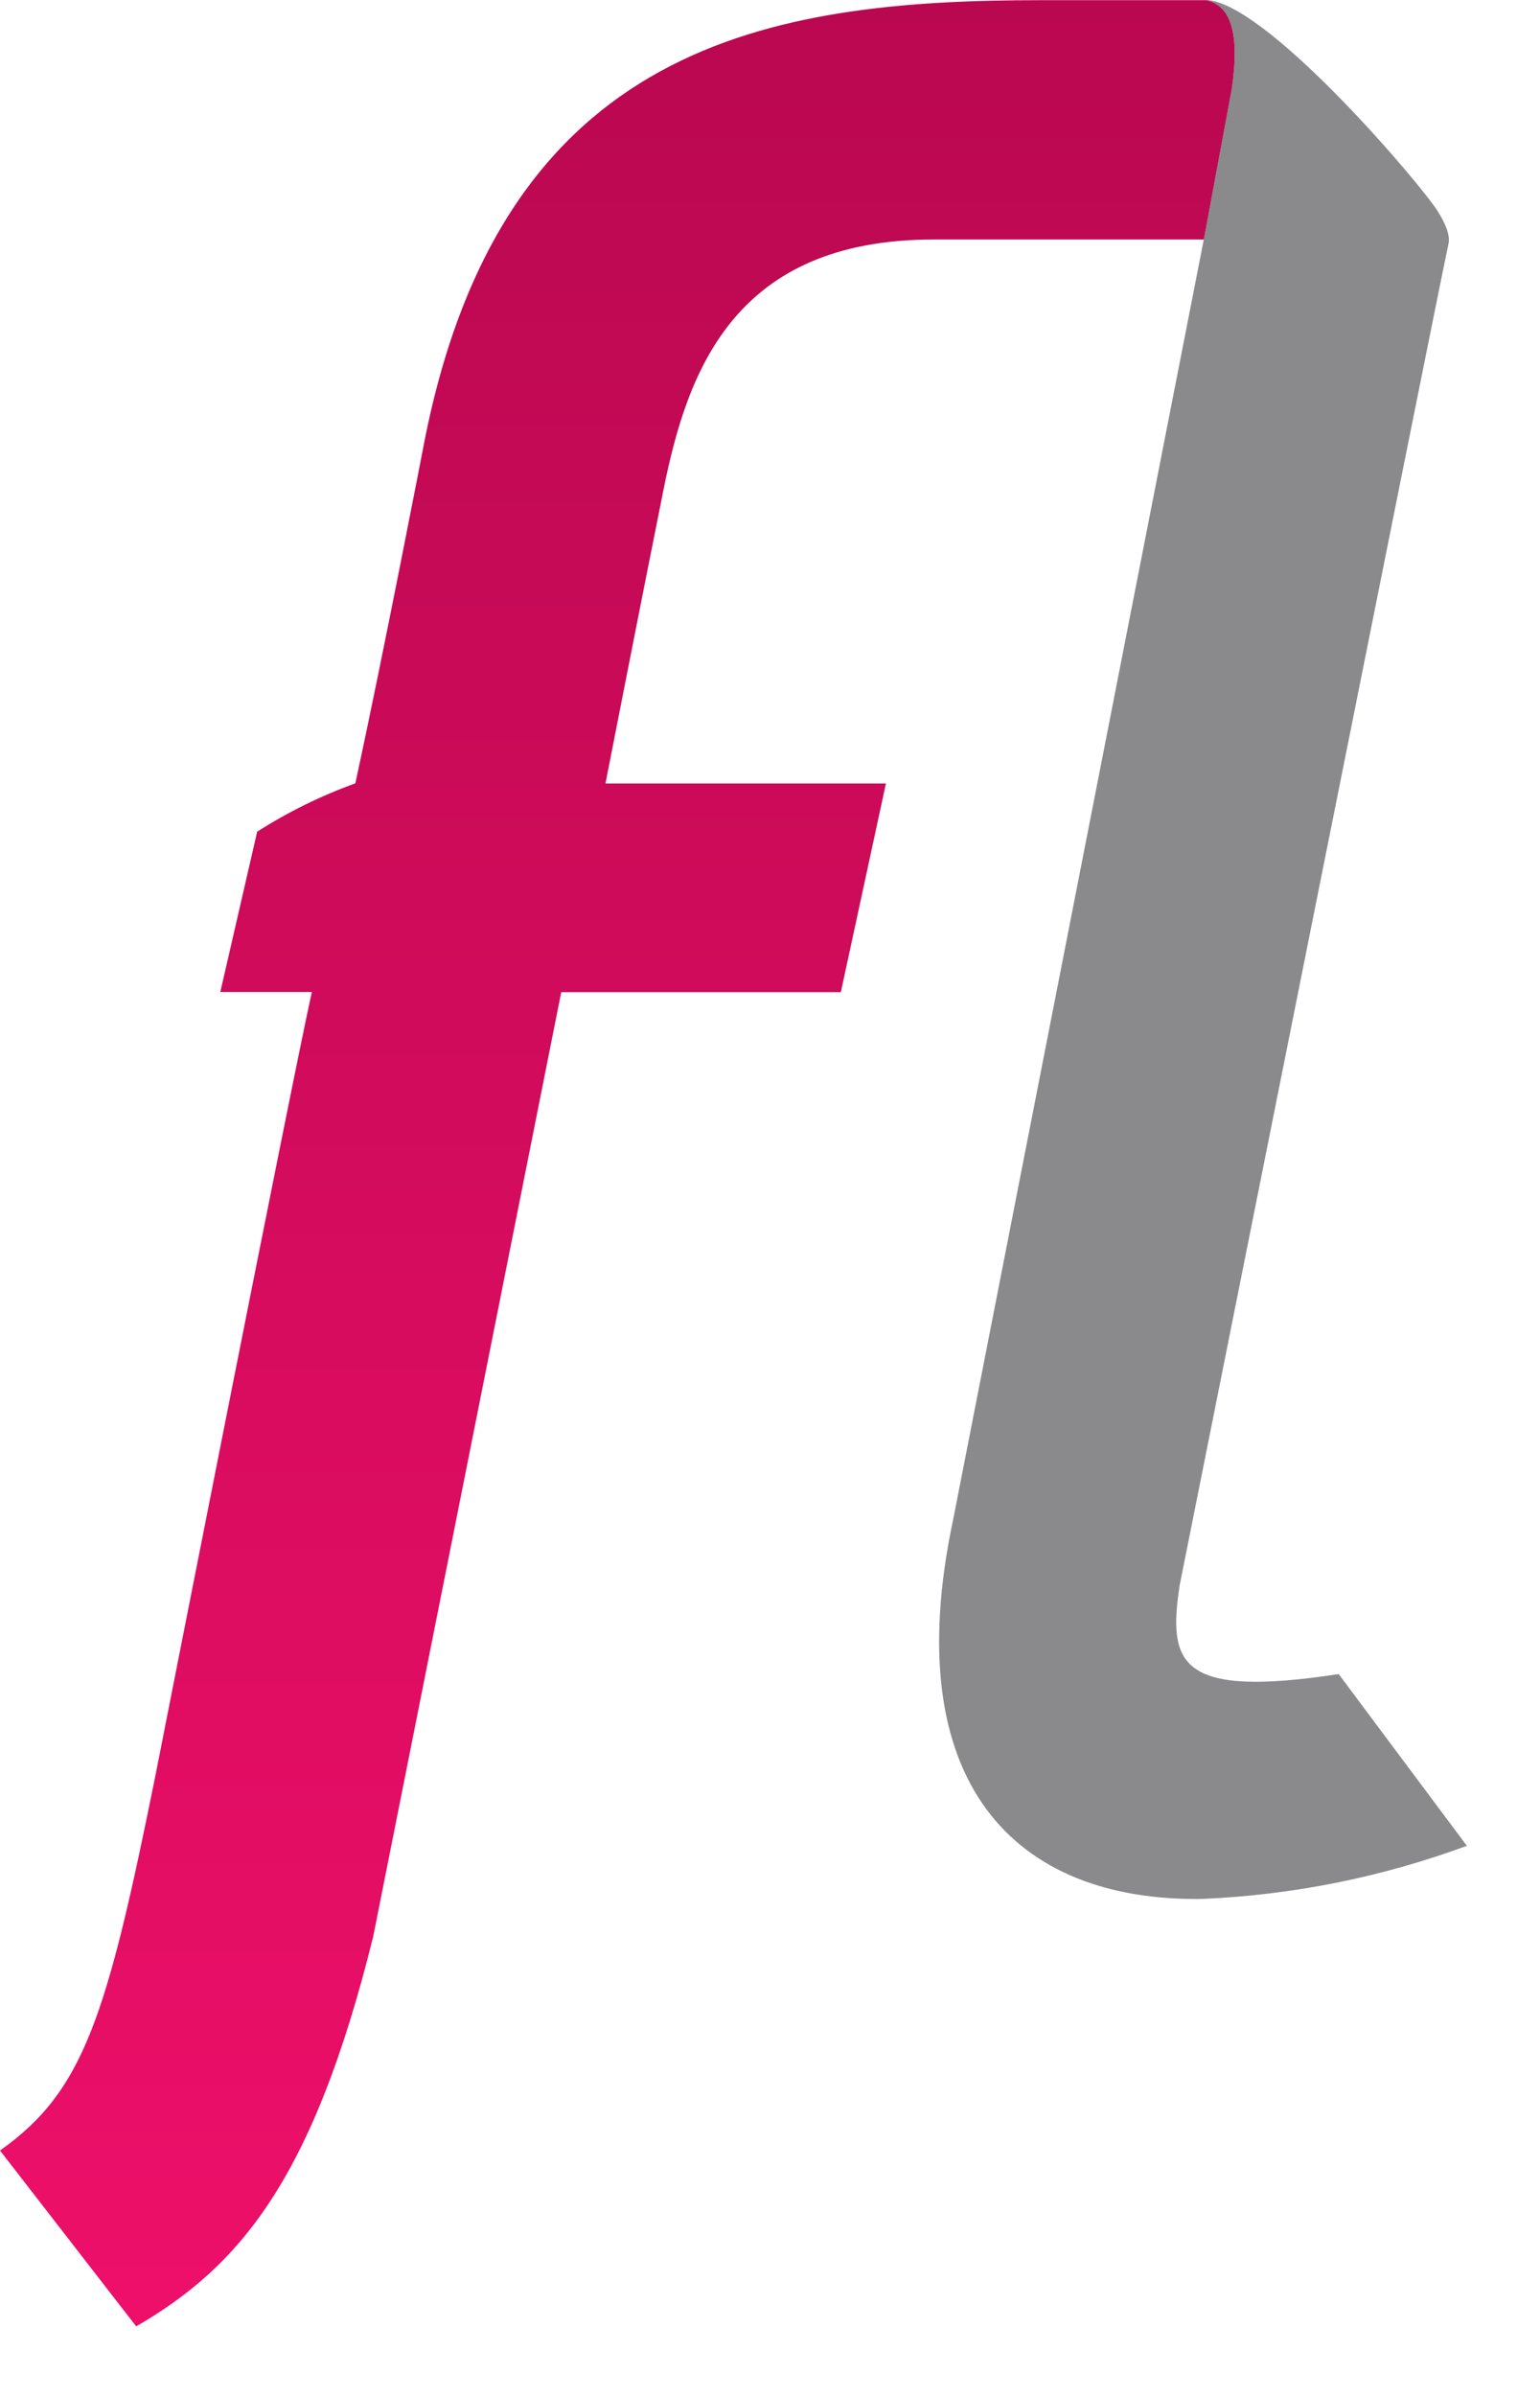 <svg width="18" height="28" viewBox="0 0 18 28" fill="none" xmlns="http://www.w3.org/2000/svg">
<path d="M14.1 0.002H12.161C9.009 0.002 5.873 0.491 4.958 5.173C4.958 5.173 4.49 7.604 4.153 9.156H4.149C3.749 9.301 3.366 9.49 3.006 9.719L2.575 11.593H3.645C3.408 12.658 1.82 20.733 1.82 20.733C1.249 23.566 0.982 24.438 0 25.132L1.592 27.187C2.803 26.485 3.66 25.468 4.362 22.632L6.56 11.595H9.828L10.355 9.156H7.077C7.077 9.156 7.478 7.105 7.756 5.719C8.035 4.333 8.583 2.799 10.914 2.799H14.073L14.399 1.042C14.495 0.379 14.384 0.065 14.1 0.001" fill="url(#paint0_linear_1098_51480)"/>
<path d="M15.647 19.564C13.775 19.85 13.649 19.441 13.789 18.522C13.789 18.522 16.766 3.613 16.931 2.847C16.944 2.787 16.935 2.675 16.802 2.465C16.603 2.15 14.912 0.159 14.167 0.008C14.146 0.003 14.125 0 14.103 0H14.097C14.381 0.064 14.495 0.378 14.396 1.041L14.07 2.799L14.061 2.847L11.139 17.767C10.49 20.832 11.854 22.221 14.043 22.192C15.102 22.148 16.148 21.939 17.145 21.571L15.647 19.564Z" fill="#8A8A8D"/>
<defs>
<linearGradient id="paint0_linear_1098_51480" x1="7.216" y1="0.001" x2="7.216" y2="27.187" gradientUnits="userSpaceOnUse">
<stop stop-color="#BA0850"/>
<stop offset="0.984" stop-color="#ED0F69"/>
</linearGradient>
</defs>
</svg>

